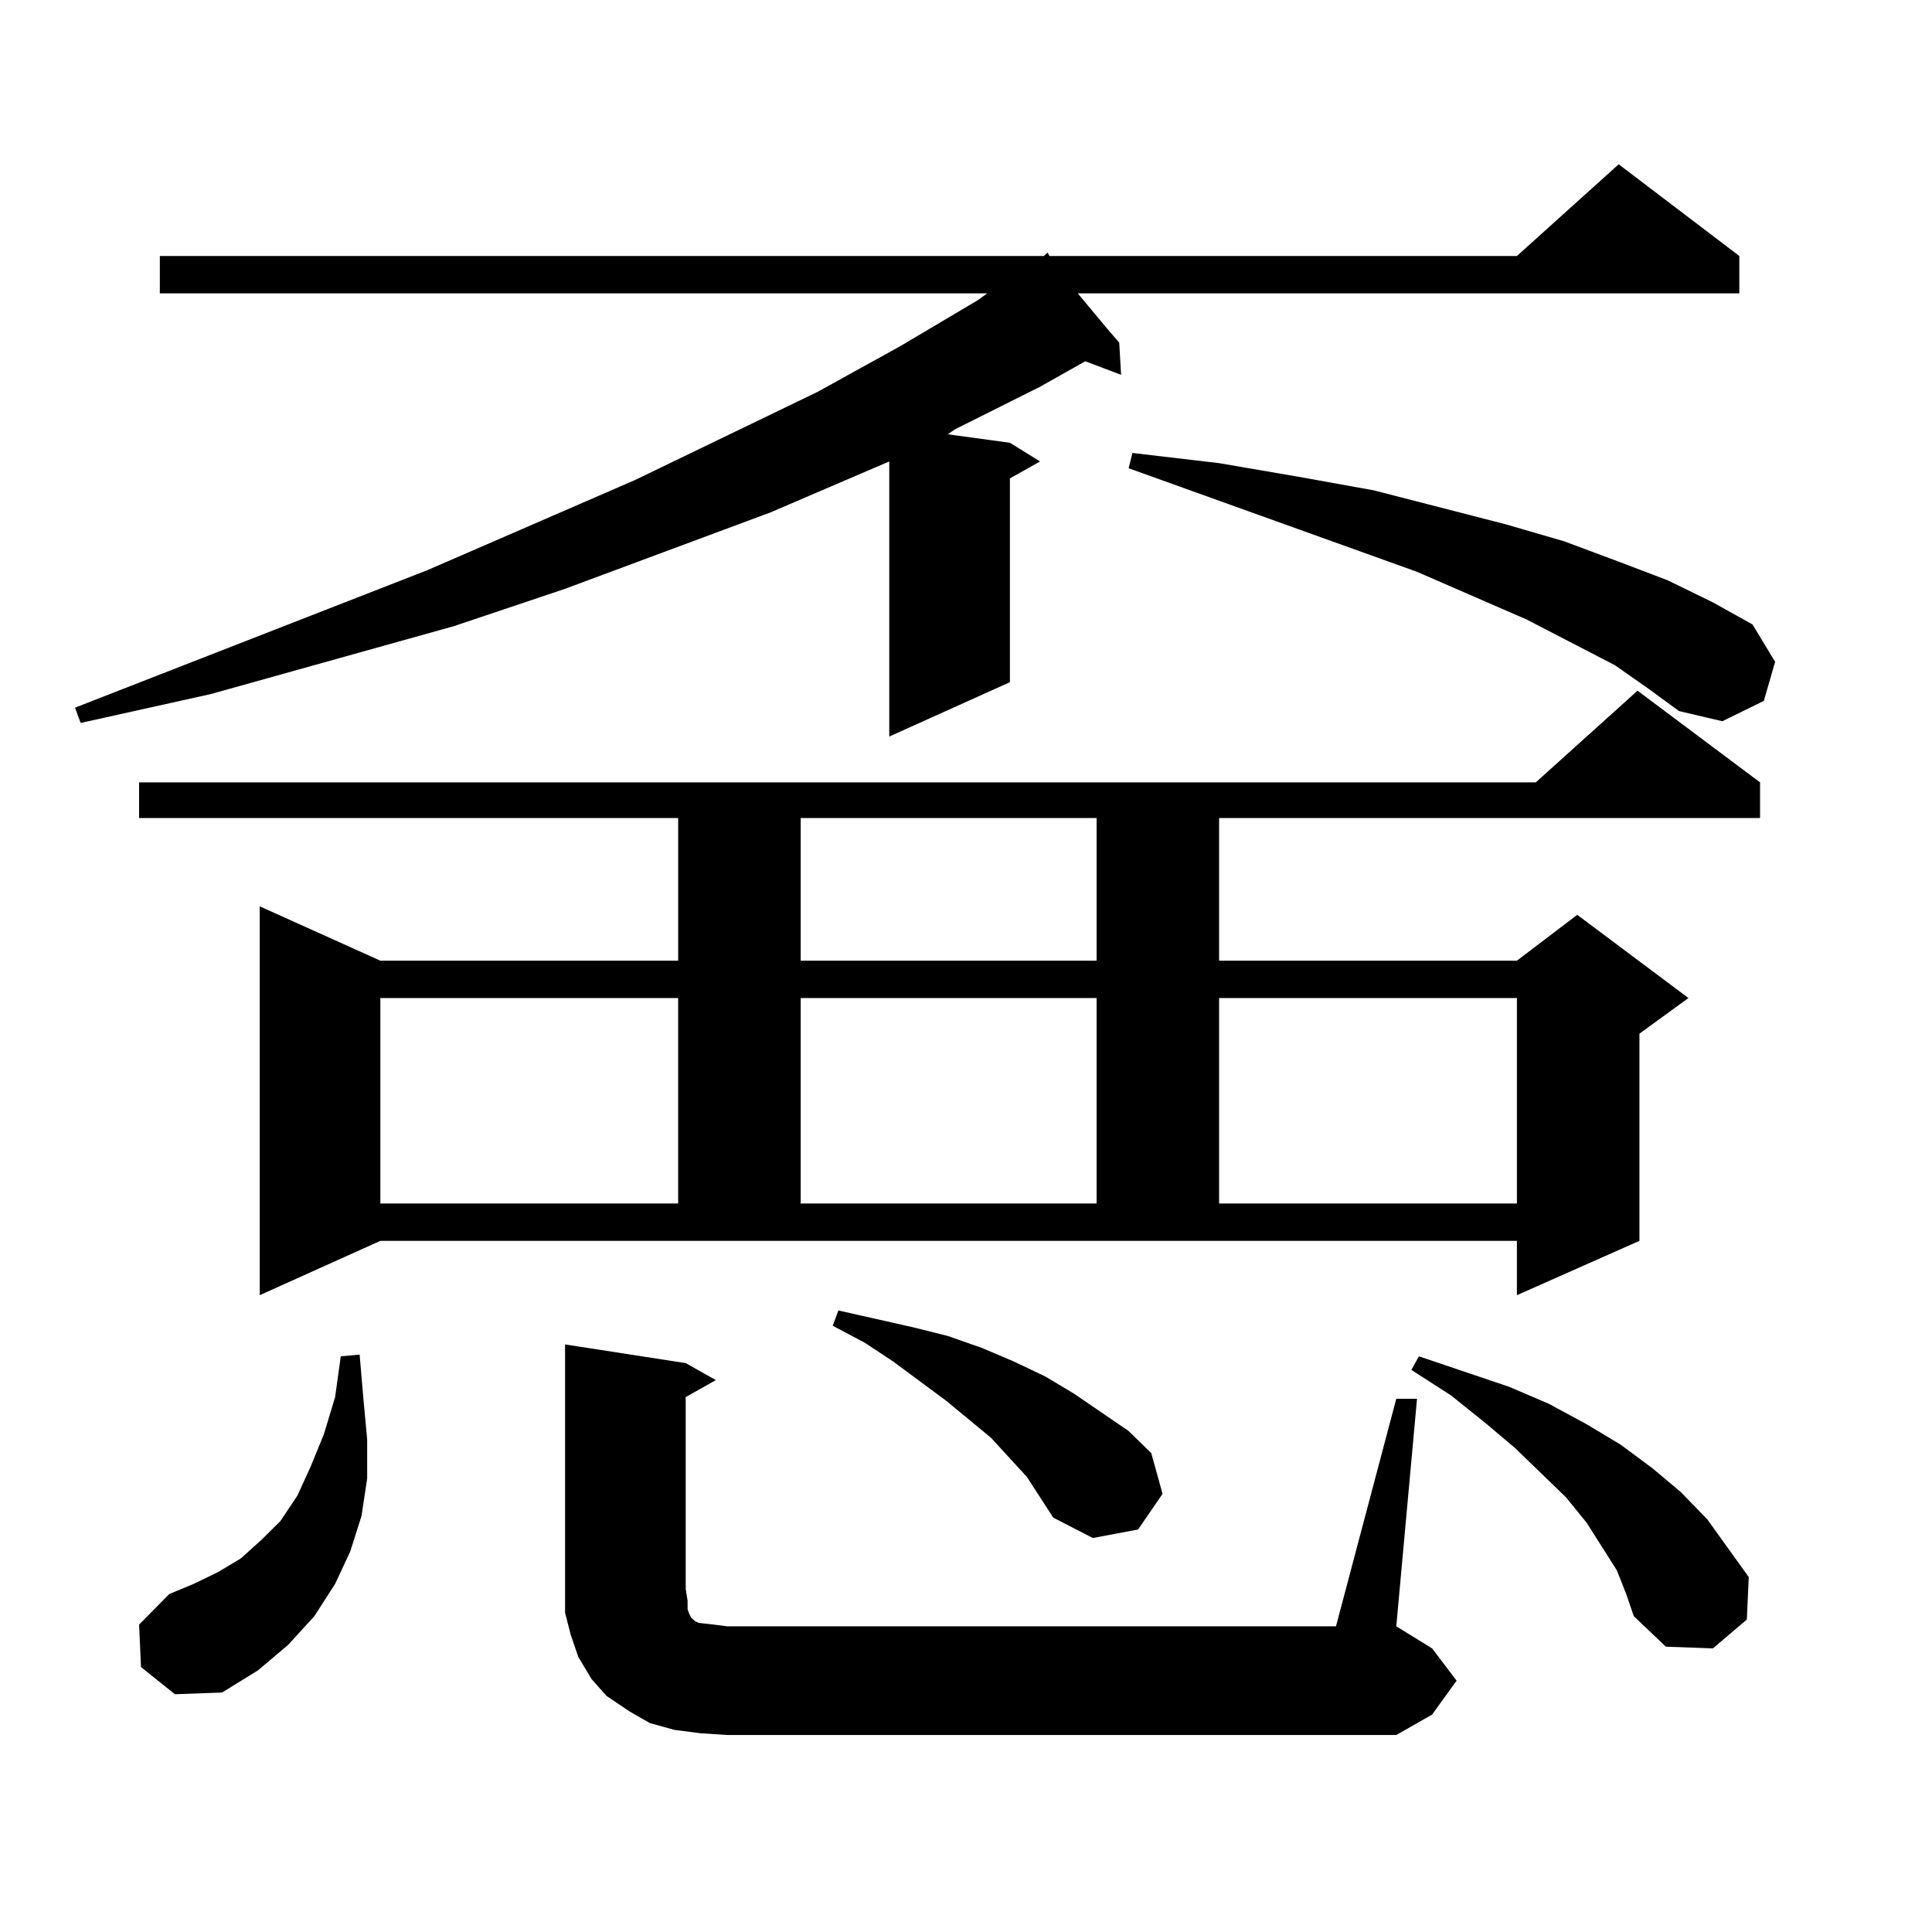 <?xml version="1.0" encoding="utf-8"?>
<!-- Generator: Adobe Illustrator 16.0.0, SVG Export Plug-In . SVG Version: 6.00 Build 0)  -->
<!DOCTYPE svg PUBLIC "-//W3C//DTD SVG 1.1//EN" "http://www.w3.org/Graphics/SVG/1.1/DTD/svg11.dtd">
<svg version="1.1" id="图层_1" xmlns="http://www.w3.org/2000/svg" xmlns:xlink="http://www.w3.org/1999/xlink" x="0px" y="0px"
	 width="1000px" height="1000px" viewBox="0 0 1000 1000" enable-background="new 0 0 1000 1000" xml:space="preserve">
<path d="M900.271,132.496v19.336H557.84l14.634,17.578l6.829,7.91l0.976,16.699l-18.536-7.031l-23.414,13.184l-43.901,21.973
	l-3.902,2.637l32.194,4.395l15.609,9.668l-15.609,8.789v105.469l-62.438,28.125V238.844l-61.462,26.367L292.48,304.762
	l-57.56,19.336L109.07,359.254l-67.315,14.941l-2.927-7.91l182.435-71.191l107.314-46.582l94.632-45.703l42.926-23.73l39.999-23.73
	l4.878-3.516H82.729v-19.336h457.55l1.951-1.758l0.976,1.758h241.945l52.682-47.461L900.271,132.496z M134.436,670.387v-201.27
	l62.438,28.125h154.143v-73.828H71.998v-18.457h722.909l52.682-47.461l63.413,47.461v18.457H631.009v73.828h154.143l31.219-23.73
	l57.56,43.066l-25.365,18.457v107.227l-63.413,28.125v-28.125H196.873L134.436,670.387z M72.974,862.867l-0.976-21.973l15.609-15.82
	l12.683-5.273l12.683-6.152l11.707-7.031l10.731-9.668l9.756-9.668l8.78-13.184l6.829-14.941l6.829-16.699l5.854-19.336
	l2.927-21.094l9.756-0.879L188.093,724l1.951,21.094v20.215l-2.927,19.336l-5.854,18.457l-7.805,16.699L162.728,836.5
	l-13.658,14.941l-15.609,13.184l-18.536,11.426l-24.39,0.879L72.974,862.867z M196.873,516.578v106.348h154.143V516.578H196.873z
	 M362.723,897.145l-13.658-1.758l-12.683-3.516l-10.731-6.152l-11.707-7.91l-7.805-8.789l-6.829-11.426l-3.902-11.426l-2.927-11.426
	v-12.305V695.875l62.438,9.668l15.609,8.789l-15.609,8.789v99.316l0.976,6.152v4.395l0.976,2.637l0.976,1.758l0.976,0.879
	l0.976,0.879l1.951,0.879l7.805,0.879l6.829,0.879h315.114L722.714,724h10.731l-10.731,117.773l18.536,11.426l12.683,16.699
	l-12.683,17.578l-18.536,10.547H376.381L362.723,897.145z M414.429,423.414v73.828h153.167v-73.828H414.429z M414.429,516.578
	v106.348h153.167V516.578H414.429z M531.499,764.43l-18.536-20.215l-23.414-19.336l-27.316-20.215l-14.634-9.668l-16.585-8.789
	l2.927-7.91l39.023,8.789l17.561,4.395l17.561,6.152l16.585,7.031l16.585,7.91l14.634,8.789l28.292,19.336l11.707,11.426
	l5.854,21.094l-12.683,18.457l-23.414,4.395l-20.487-10.547L531.499,764.43z M835.882,344.313l-45.853-23.73l-56.584-24.609
	l-149.265-53.613l1.951-7.91l44.877,5.273l40.975,7.031l39.023,7.031l68.291,17.578l30.243,8.789l28.292,10.547l25.365,9.668
	l23.414,11.426l20.487,11.426l11.707,19.336l-5.854,20.215l-21.463,10.547l-22.438-5.273l-15.609-11.426L835.882,344.313z
	 M631.009,516.578v106.348h154.143V516.578H631.009z M836.857,812.77l-15.609-24.609l-10.731-13.184l-26.341-25.488l-15.609-13.184
	l-17.561-14.063l-20.487-13.184l3.902-7.031l46.828,15.82l20.487,8.789l19.512,10.547l17.561,10.547l16.585,12.305l14.634,12.305
	l13.658,14.063l10.731,14.941l10.731,14.941l-0.976,21.973l-17.561,14.941l-24.39-0.879l-16.585-15.82l-3.902-11.426L836.857,812.77
	z"/>
</svg>
